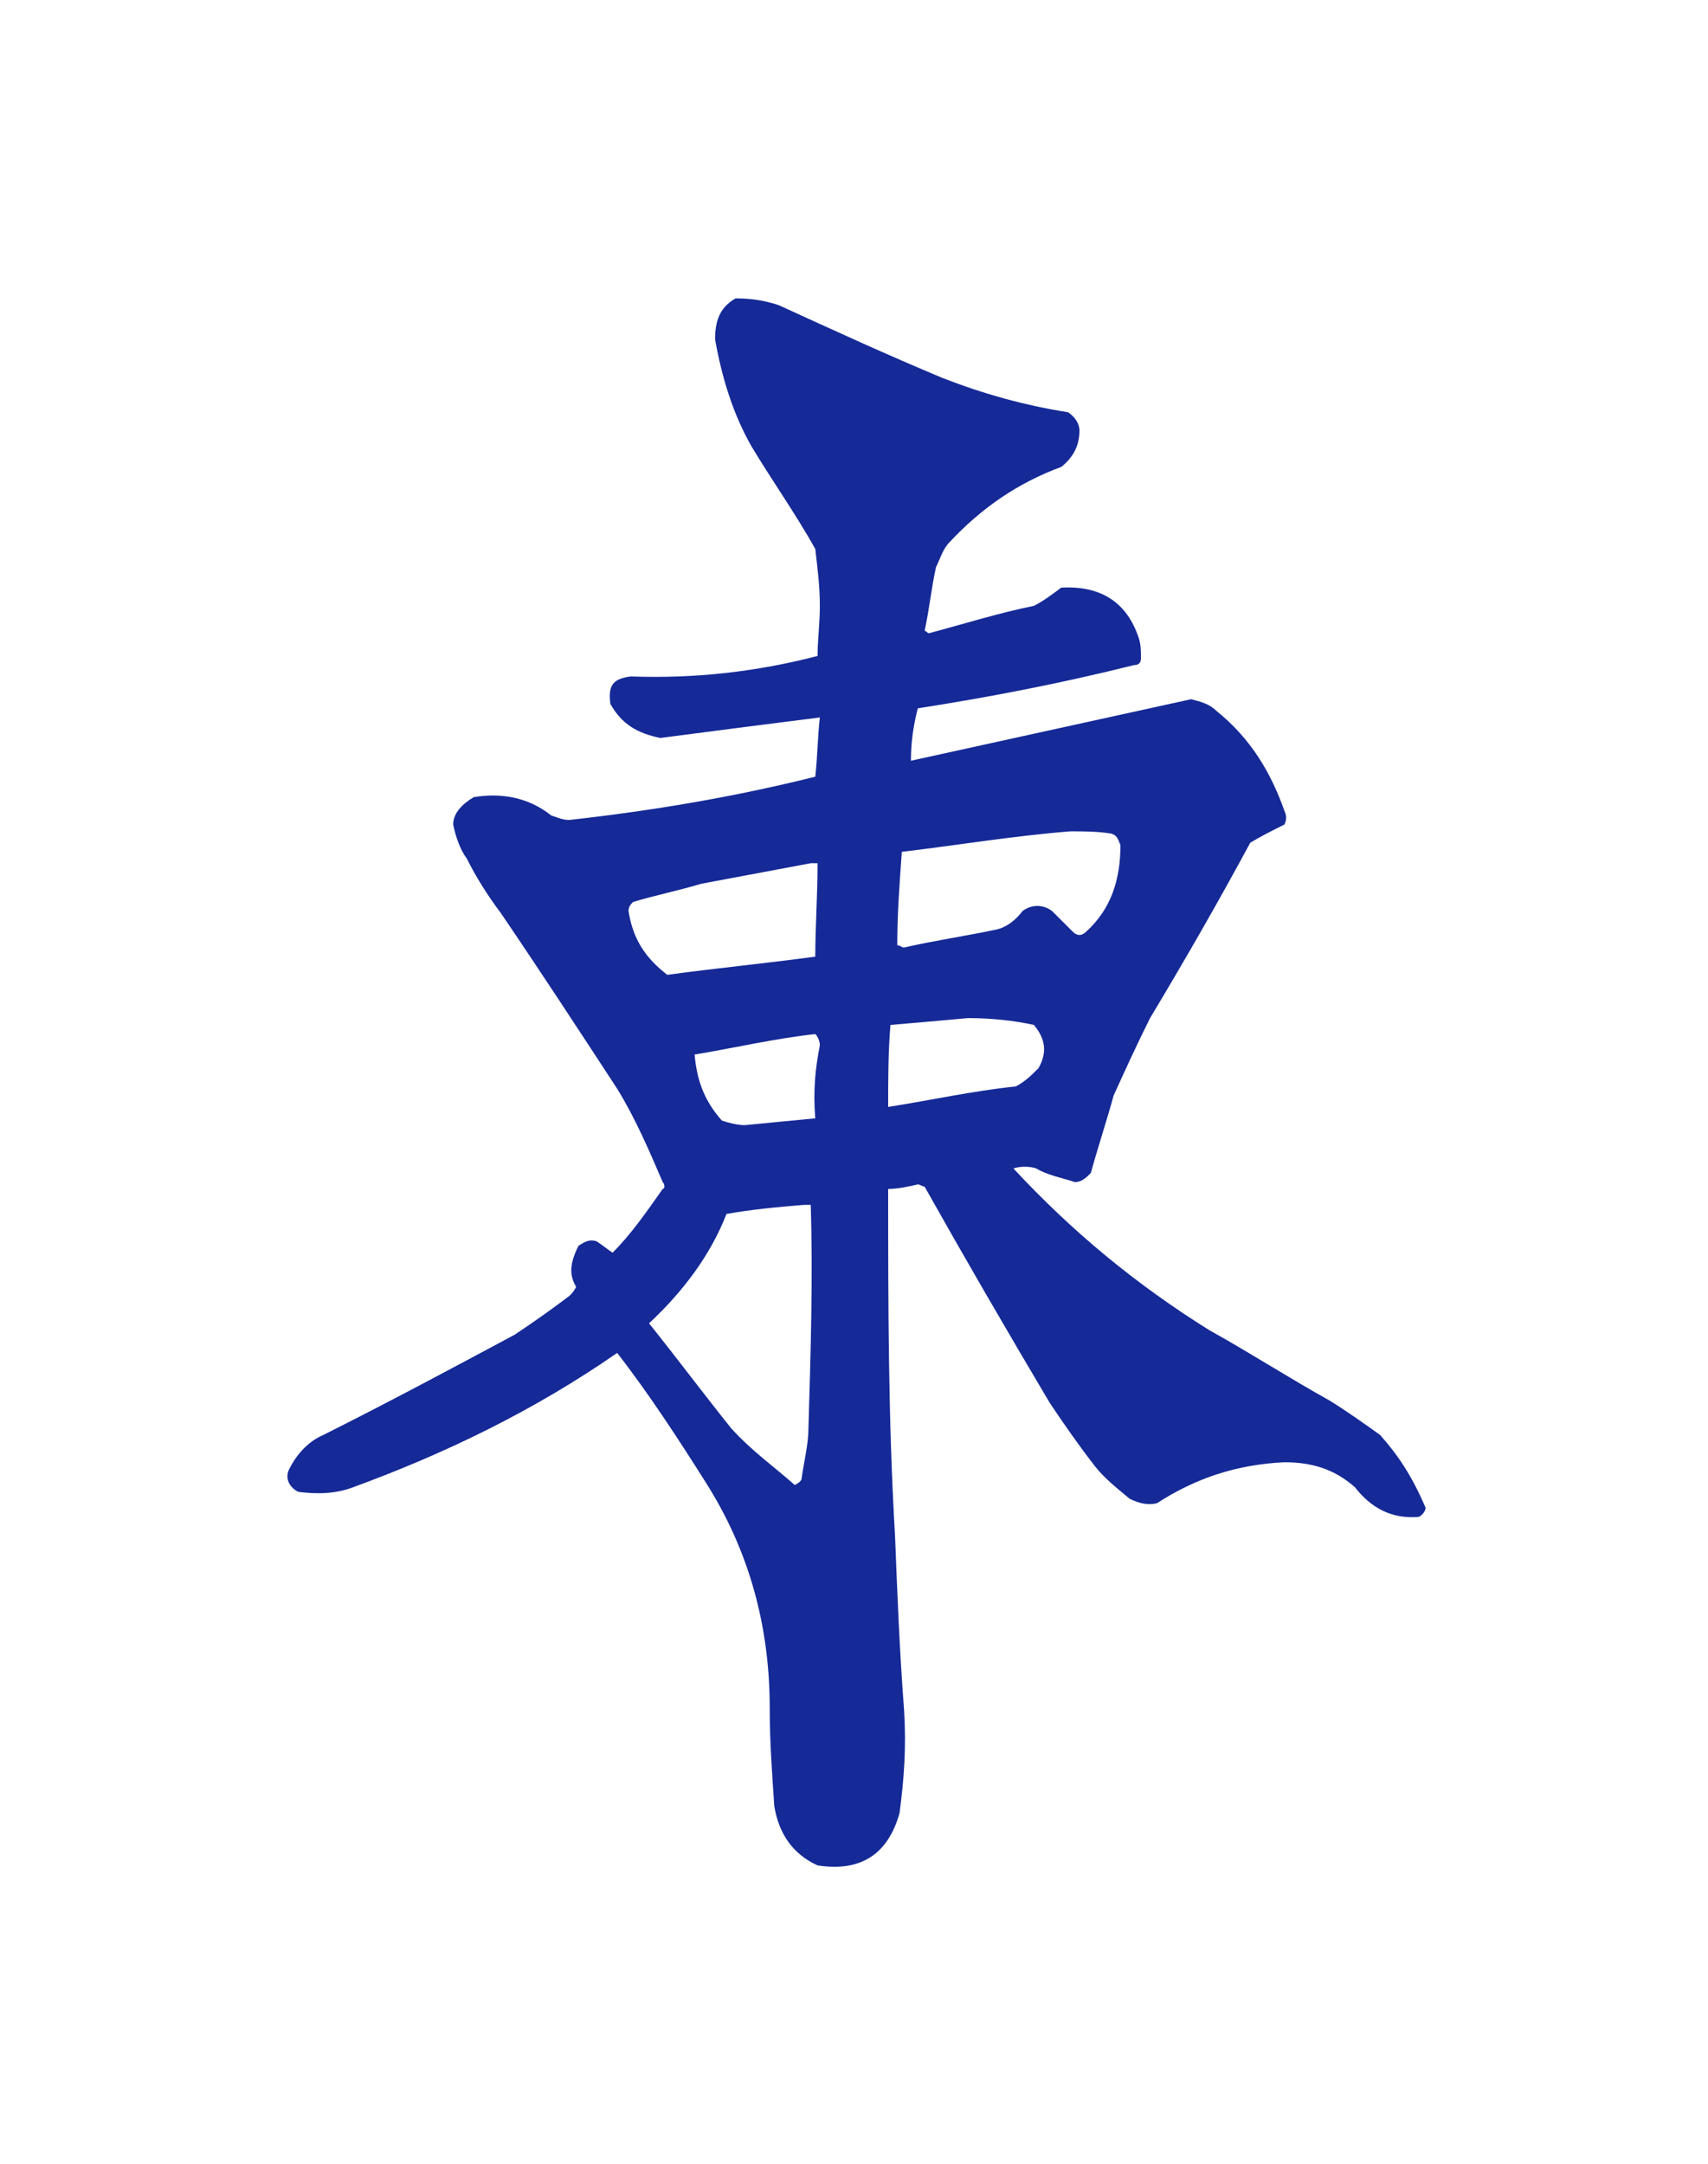 <?xml version="1.0" encoding="utf-8"?>
<!-- Generator: Adobe Illustrator 21.1.0, SVG Export Plug-In . SVG Version: 6.00 Build 0)  -->
<svg version="1.1" id="Слой_1" shape-rendering="geometricPrecision"
	 xmlns="http://www.w3.org/2000/svg" xmlns:xlink="http://www.w3.org/1999/xlink" x="0px" y="0px" viewBox="0 0 75 95"
	 style="enable-background:new 0 0 75 95;" xml:space="preserve">
<style type="text/css">
	.st0{fill:#FFFFFF;}
	.st1{opacity:0.988;fill:#132796;enable-background:new    ;}
</style>
<rect class="st0" width="75" height="95"/>
<path class="st1" d="M60.6,63c-0.7-0.5-1.4-1-2.2-1.5c-1.8-1-3.5-2.1-5.3-3.1c-3.2-2-6-4.3-8.6-7.1c0.3-0.1,0.7-0.1,1,0
	c0.5,0.3,1.1,0.4,1.7,0.6c0.3,0,0.5-0.2,0.7-0.4c0.3-1.1,0.7-2.3,1-3.4c0.5-1.1,1-2.2,1.6-3.4c1.5-2.5,3-5.1,4.4-7.7
	c0.5-0.3,0.9-0.5,1.5-0.8c0.1-0.2,0.1-0.4,0-0.6c-0.6-1.7-1.5-3.2-3-4.4c-0.3-0.3-0.7-0.4-1.1-0.5c-4.1,0.9-8.2,1.8-12.3,2.7
	c0-0.8,0.1-1.5,0.3-2.3c3.2-0.5,6.3-1.1,9.5-1.9c0.2,0,0.3-0.1,0.3-0.3c0-0.3,0-0.6-0.1-0.9c-0.5-1.5-1.6-2.3-3.4-2.2
	c-0.4,0.3-0.8,0.6-1.2,0.8c-1.5,0.3-3.1,0.8-4.6,1.2c-0.1,0-0.1-0.1-0.2-0.1c0.2-0.9,0.3-1.9,0.5-2.8c0.2-0.4,0.3-0.8,0.6-1.1
	c1.4-1.5,3-2.6,4.9-3.3c0.5-0.4,0.8-0.9,0.8-1.6c0-0.3-0.2-0.6-0.5-0.8c-1.9-0.3-3.7-0.8-5.5-1.5c-2.4-1-4.8-2.1-7.2-3.2
	c-0.6-0.2-1.2-0.3-1.9-0.3c-0.7,0.4-0.9,1-0.9,1.8c0.3,1.7,0.8,3.3,1.6,4.7c0.9,1.5,1.9,2.9,2.8,4.5c0.1,0.9,0.2,1.6,0.2,2.5
	c0,0.8-0.1,1.5-0.1,2.2c-2.7,0.7-5.4,1-8.2,0.9c-0.8,0.1-1,0.4-0.9,1.2c0.5,0.9,1.2,1.3,2.2,1.5c2.3-0.3,4.6-0.6,7-0.9
	c-0.1,0.9-0.1,1.7-0.2,2.6c-3.6,0.9-7.2,1.5-10.8,1.9c-0.3,0-0.5-0.1-0.8-0.2c-1-0.8-2.2-1-3.4-0.8c-0.5,0.3-0.9,0.7-0.9,1.2
	c0.1,0.5,0.3,1.1,0.6,1.5c0.4,0.8,0.9,1.6,1.5,2.4c1.7,2.5,3.4,5.1,5.1,7.7c0.8,1.3,1.4,2.7,2,4.1c0.1,0.1,0.1,0.3,0,0.3
	c-0.7,1-1.4,2-2.2,2.8c-0.3-0.2-0.4-0.3-0.7-0.5c-0.3-0.1-0.5,0-0.8,0.2C25,55.5,25,56,25.3,56.5c-0.1,0.2-0.2,0.3-0.3,0.4
	c-0.8,0.6-1.5,1.1-2.4,1.7c-2.8,1.5-5.6,3-8.4,4.4c-0.7,0.3-1.2,0.9-1.5,1.5c-0.2,0.4,0,0.8,0.4,1c0.8,0.1,1.6,0.1,2.4-0.2
	c4.1-1.5,8-3.4,11.6-5.9c1.4,1.8,2.7,3.8,3.9,5.7c1.9,3,2.8,6.3,2.8,9.9c0,1.5,0.1,2.8,0.2,4.3c0.2,1.2,0.8,2.1,1.9,2.6
	c1.9,0.3,3.1-0.5,3.6-2.3c0.2-1.5,0.3-2.9,0.2-4.5c-0.2-2.6-0.3-5.2-0.4-7.7C39,62.3,39,57.2,39,52.2c0.4,0,0.9-0.1,1.3-0.2
	c0.1,0,0.2,0.1,0.3,0.1c1.8,3.2,3.6,6.3,5.5,9.5c0.6,0.9,1.3,1.9,2,2.8c0.4,0.5,0.9,0.9,1.5,1.4c0.4,0.2,0.8,0.3,1.2,0.2
	c1.7-1.1,3.5-1.7,5.6-1.8c1.2,0,2.2,0.3,3.1,1.1c0.7,0.9,1.6,1.4,2.8,1.3c0.2-0.1,0.3-0.3,0.3-0.4C62,64.8,61.4,63.9,60.6,63z
	 M35.5,62.7c0,0.7-0.2,1.5-0.3,2.2c0,0.1-0.1,0.2-0.3,0.3c-0.9-0.8-1.9-1.5-2.8-2.5c-1.2-1.5-2.4-3.1-3.6-4.6c1.5-1.4,2.7-3,3.4-4.8
	c1.1-0.2,2.2-0.3,3.4-0.4c0.1,0,0.2,0,0.3,0C35.7,56,35.6,59.4,35.5,62.7z M35.8,49.1c-1,0.1-2.1,0.2-3.1,0.3c-0.3,0-0.7-0.1-1-0.2
	c-0.8-0.9-1.1-1.8-1.2-2.9c1.8-0.3,3.5-0.7,5.3-0.9c0.1,0.1,0.2,0.3,0.2,0.5C35.8,46.9,35.7,47.9,35.8,49.1z M35.8,42
	c-2.2,0.3-4.3,0.5-6.5,0.8c-0.9-0.7-1.5-1.5-1.7-2.8c0-0.2,0.1-0.3,0.2-0.4c1-0.3,2-0.5,3-0.8c1.6-0.3,3.2-0.6,4.8-0.9
	c0.1,0,0.3,0,0.3,0C35.9,39.3,35.8,40.7,35.8,42z M39.6,37.4c2.5-0.3,4.9-0.7,7.4-0.9c0.6,0,1.2,0,1.8,0.1c0.3,0.1,0.3,0.3,0.4,0.5
	c0,1.5-0.4,2.8-1.5,3.8c-0.2,0.2-0.4,0.2-0.6,0c-0.3-0.3-0.7-0.7-0.9-0.9c-0.4-0.3-0.9-0.3-1.3,0c-0.3,0.4-0.7,0.7-1.1,0.8
	c-1.4,0.3-2.8,0.5-4.1,0.8c-0.1,0-0.2-0.1-0.3-0.1C39.4,40.1,39.5,38.8,39.6,37.4z M39,48.6c0-1.2,0-2.4,0.1-3.6
	c1.2-0.1,2.3-0.2,3.4-0.3c1,0,2,0.1,2.9,0.3c0.5,0.6,0.6,1.2,0.2,1.9c-0.3,0.3-0.6,0.6-1,0.8C42.7,47.9,40.9,48.3,39,48.6z"/>
</svg>
